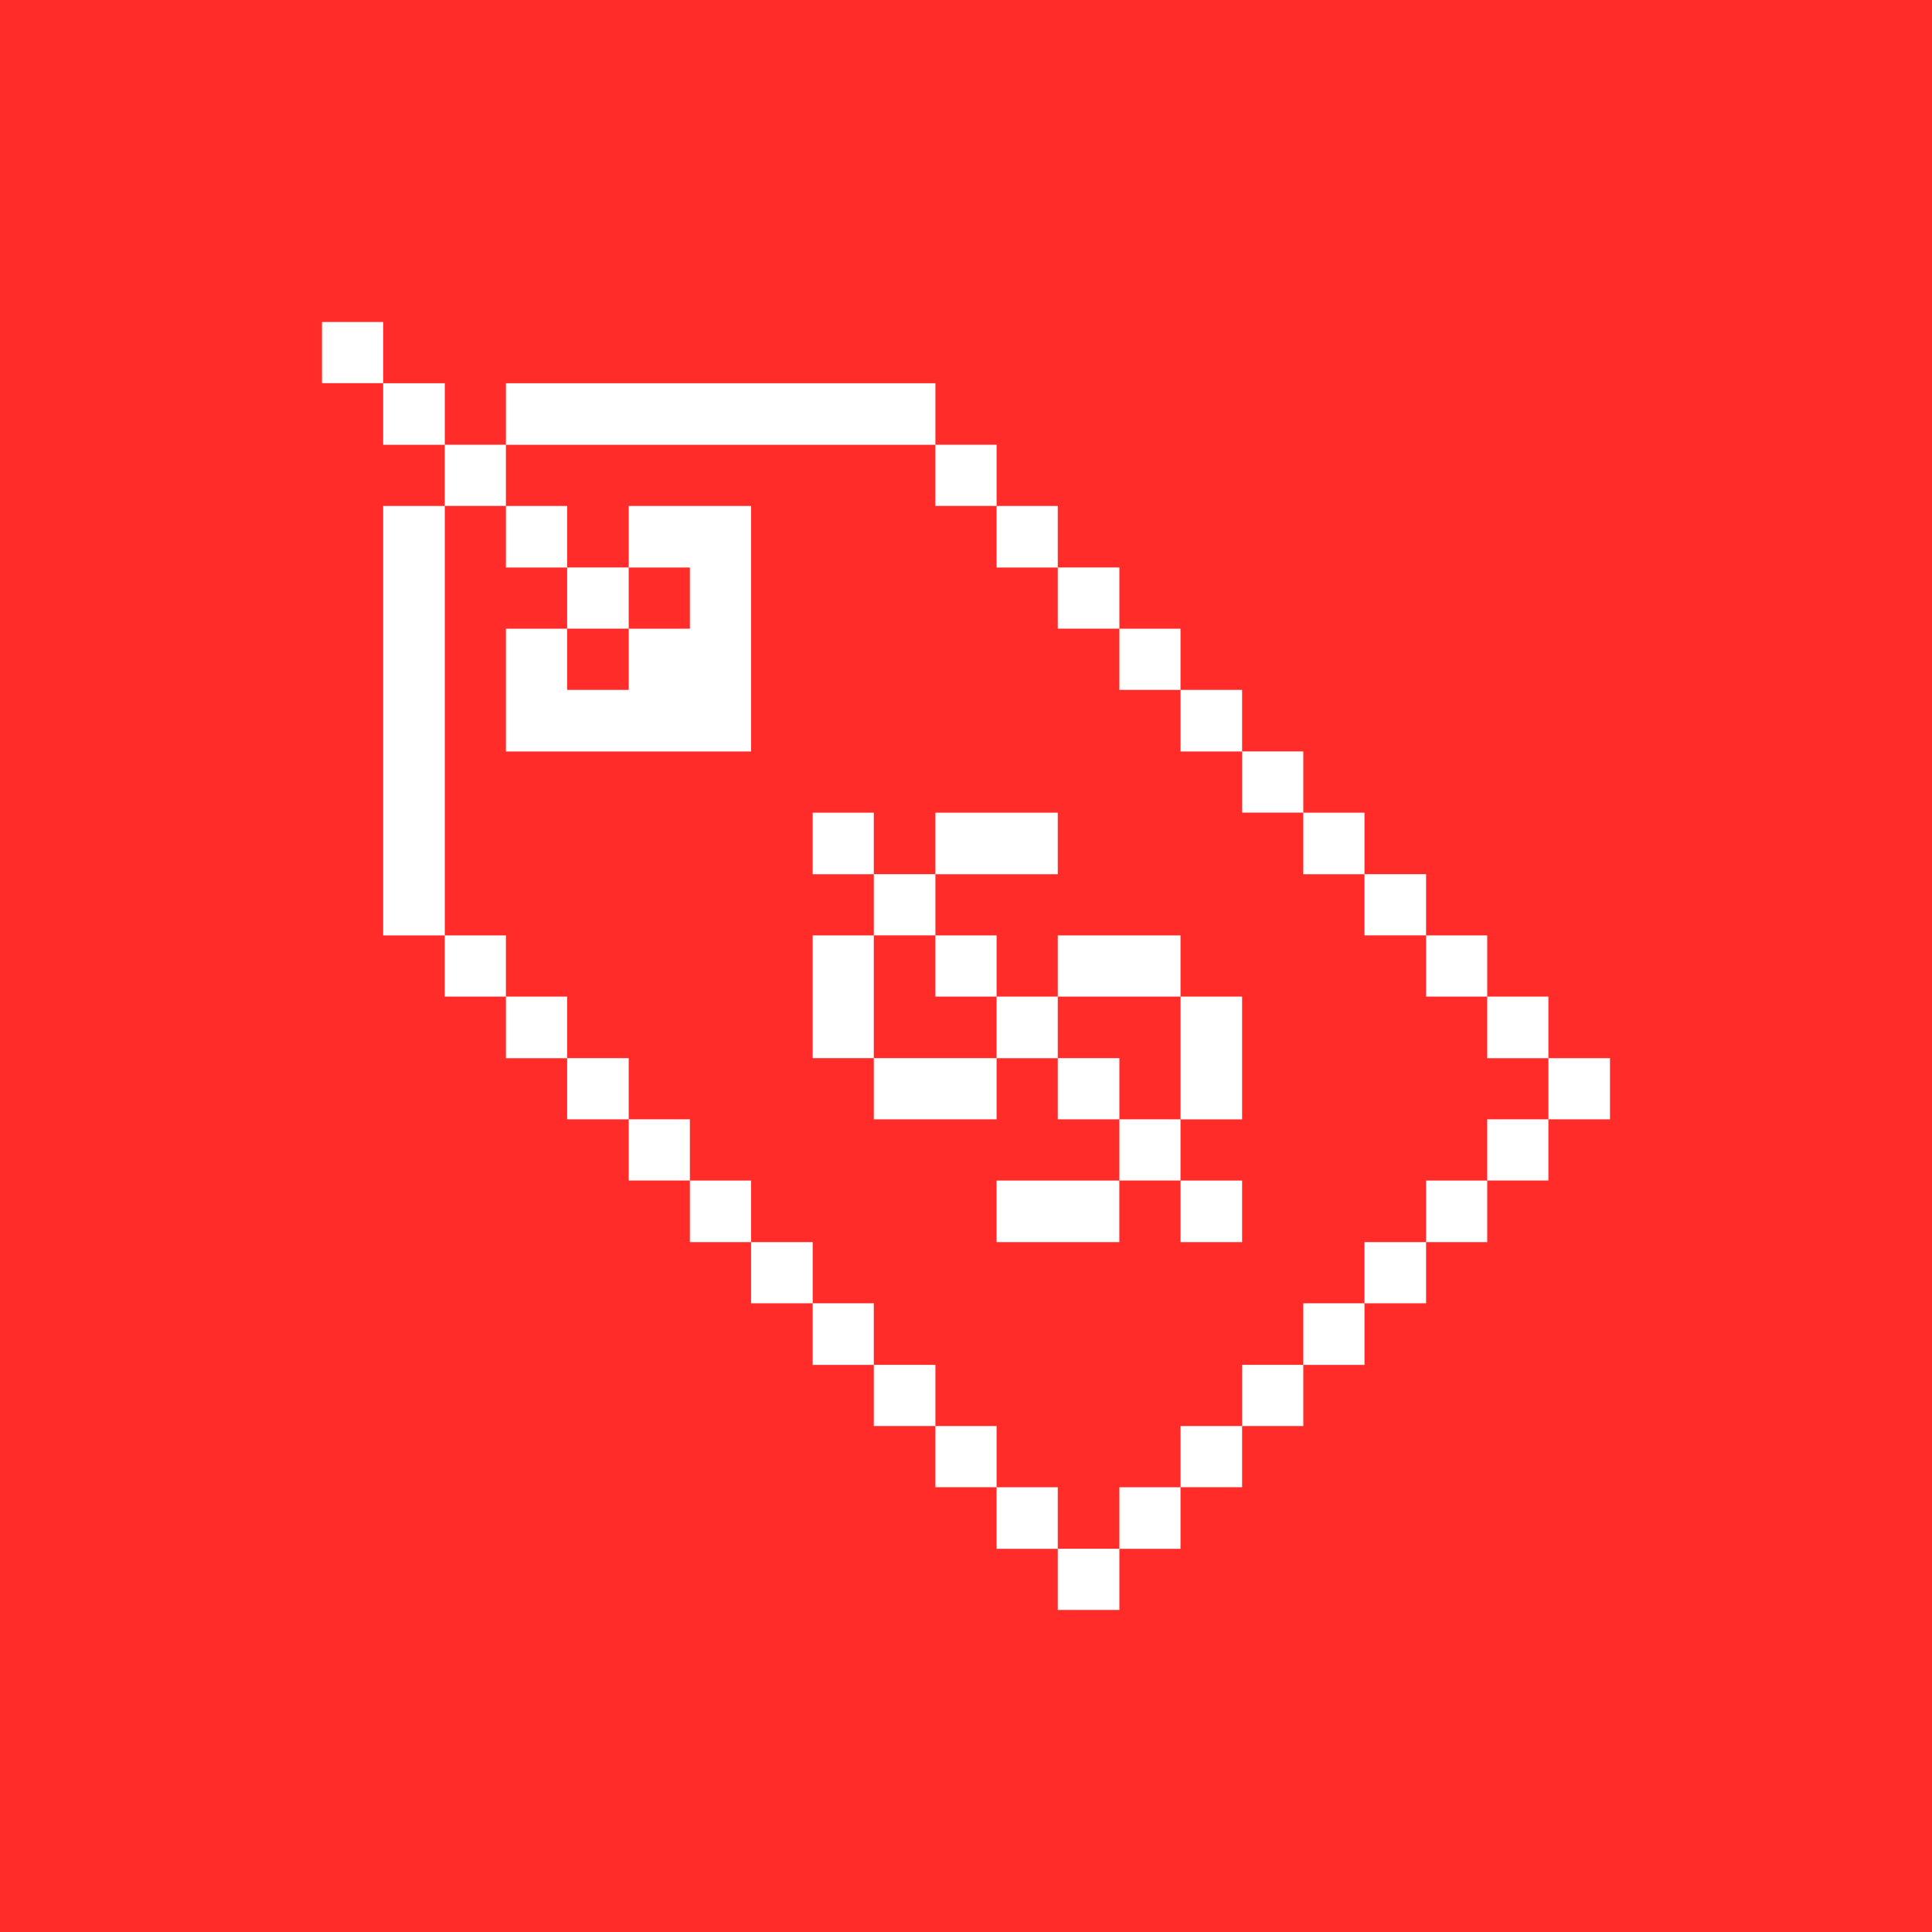 <svg width="36" height="36" viewBox="0 0 36 36" fill="none" xmlns="http://www.w3.org/2000/svg">
<rect width="36" height="36" fill="#FF2C29"/>
<g clip-path="url(#clip0_469_20358)">
<path d="M28.852 19.717H30V20.857H28.852V19.717Z" fill="white"/>
<path d="M27.712 20.857H28.852V21.997H27.712V20.857Z" fill="white"/>
<path d="M27.712 18.57H28.852V19.718H27.712V18.57Z" fill="white"/>
<path d="M26.573 21.998H27.712V23.145H26.573V21.998Z" fill="white"/>
<path d="M26.573 17.43H27.712V18.57H26.573V17.43Z" fill="white"/>
<path d="M25.425 23.145H26.573V24.285H25.425V23.145Z" fill="white"/>
<path d="M25.425 16.289H26.573V17.429H25.425V16.289Z" fill="white"/>
<path d="M24.285 24.285H25.425V25.433H24.285V24.285Z" fill="white"/>
<path d="M24.285 15.143H25.425V16.29H24.285V15.143Z" fill="white"/>
<path d="M23.145 25.432H24.285V26.572H23.145V25.432Z" fill="white"/>
<path d="M23.145 14.002H24.285V15.142H23.145V14.002Z" fill="white"/>
<path d="M21.998 26.572H23.145V27.712H21.998V26.572Z" fill="white"/>
<path d="M21.998 21.998H23.145V23.145H21.998V21.998Z" fill="white"/>
<path d="M21.998 18.57H23.145V20.858H21.998V18.57Z" fill="white"/>
<path d="M21.998 12.855H23.145V14.003H21.998V12.855Z" fill="white"/>
<path d="M20.858 27.713H21.997V28.86H20.858V27.713Z" fill="white"/>
<path d="M20.858 20.857H21.997V21.997H20.858V20.857Z" fill="white"/>
<path d="M19.71 17.43H21.997V18.57H19.71V17.43Z" fill="white"/>
<path d="M20.858 11.715H21.997V12.855H20.858V11.715Z" fill="white"/>
<path d="M19.71 28.859H20.858V29.999H19.71V28.859Z" fill="white"/>
<path d="M19.71 19.717H20.858V20.857H19.71V19.717Z" fill="white"/>
<path d="M19.71 10.574H20.858V11.714H19.71V10.574Z" fill="white"/>
<path d="M18.57 27.713H19.71V28.86H18.57V27.713Z" fill="white"/>
<path d="M18.57 21.998H20.857V23.145H18.57V21.998Z" fill="white"/>
<path d="M18.57 18.57H19.71V19.718H18.57V18.57Z" fill="white"/>
<path d="M17.43 15.143H19.71V16.29H17.43V15.143Z" fill="white"/>
<path d="M18.57 9.428H19.71V10.575H18.57V9.428Z" fill="white"/>
<path d="M17.43 26.572H18.57V27.712H17.43V26.572Z" fill="white"/>
<path d="M17.43 17.43H18.57V18.57H17.43V17.43Z" fill="white"/>
<path d="M17.43 8.287H18.57V9.427H17.43V8.287Z" fill="white"/>
<path d="M16.282 25.432H17.43V26.572H16.282V25.432Z" fill="white"/>
<path d="M16.282 19.717H18.57V20.857H16.282V19.717Z" fill="white"/>
<path d="M16.282 16.289H17.43V17.429H16.282V16.289Z" fill="white"/>
<path d="M15.143 24.285H16.282V25.433H15.143V24.285Z" fill="white"/>
<path d="M15.143 17.43H16.282V19.717H15.143V17.43Z" fill="white"/>
<path d="M15.143 15.143H16.282V16.29H15.143V15.143Z" fill="white"/>
<path d="M13.995 23.145H15.143V24.285H13.995V23.145Z" fill="white"/>
<path d="M12.855 21.998H13.995V23.145H12.855V21.998Z" fill="white"/>
<path d="M12.855 11.715H11.715V12.855H10.568V11.715H9.427V14.003H13.995V9.428H11.715V10.575H12.855V11.715Z" fill="white"/>
<path d="M11.715 20.857H12.855V21.997H11.715V20.857Z" fill="white"/>
<path d="M10.568 19.717H11.715V20.857H10.568V19.717Z" fill="white"/>
<path d="M10.568 10.574H11.715V11.714H10.568V10.574Z" fill="white"/>
<path d="M9.427 7.141H17.43V8.288H9.427V7.141Z" fill="white"/>
<path d="M9.427 18.57H10.568V19.718H9.427V18.57Z" fill="white"/>
<path d="M9.427 9.428H10.568V10.575H9.427V9.428Z" fill="white"/>
<path d="M8.287 17.43H9.427V18.57H8.287V17.43Z" fill="white"/>
<path d="M8.287 8.287H9.427V9.427H8.287V8.287Z" fill="white"/>
<path d="M7.14 9.428H8.288V17.43H7.14V9.428Z" fill="white"/>
<path d="M7.14 7.141H8.288V8.288H7.14V7.141Z" fill="white"/>
<path d="M6 6H7.14V7.14H6V6Z" fill="white"/>
</g>
<defs>
<clipPath id="clip0_469_20358">
<rect width="24" height="24" fill="white" transform="translate(6 6)"/>
</clipPath>
</defs>
</svg>
